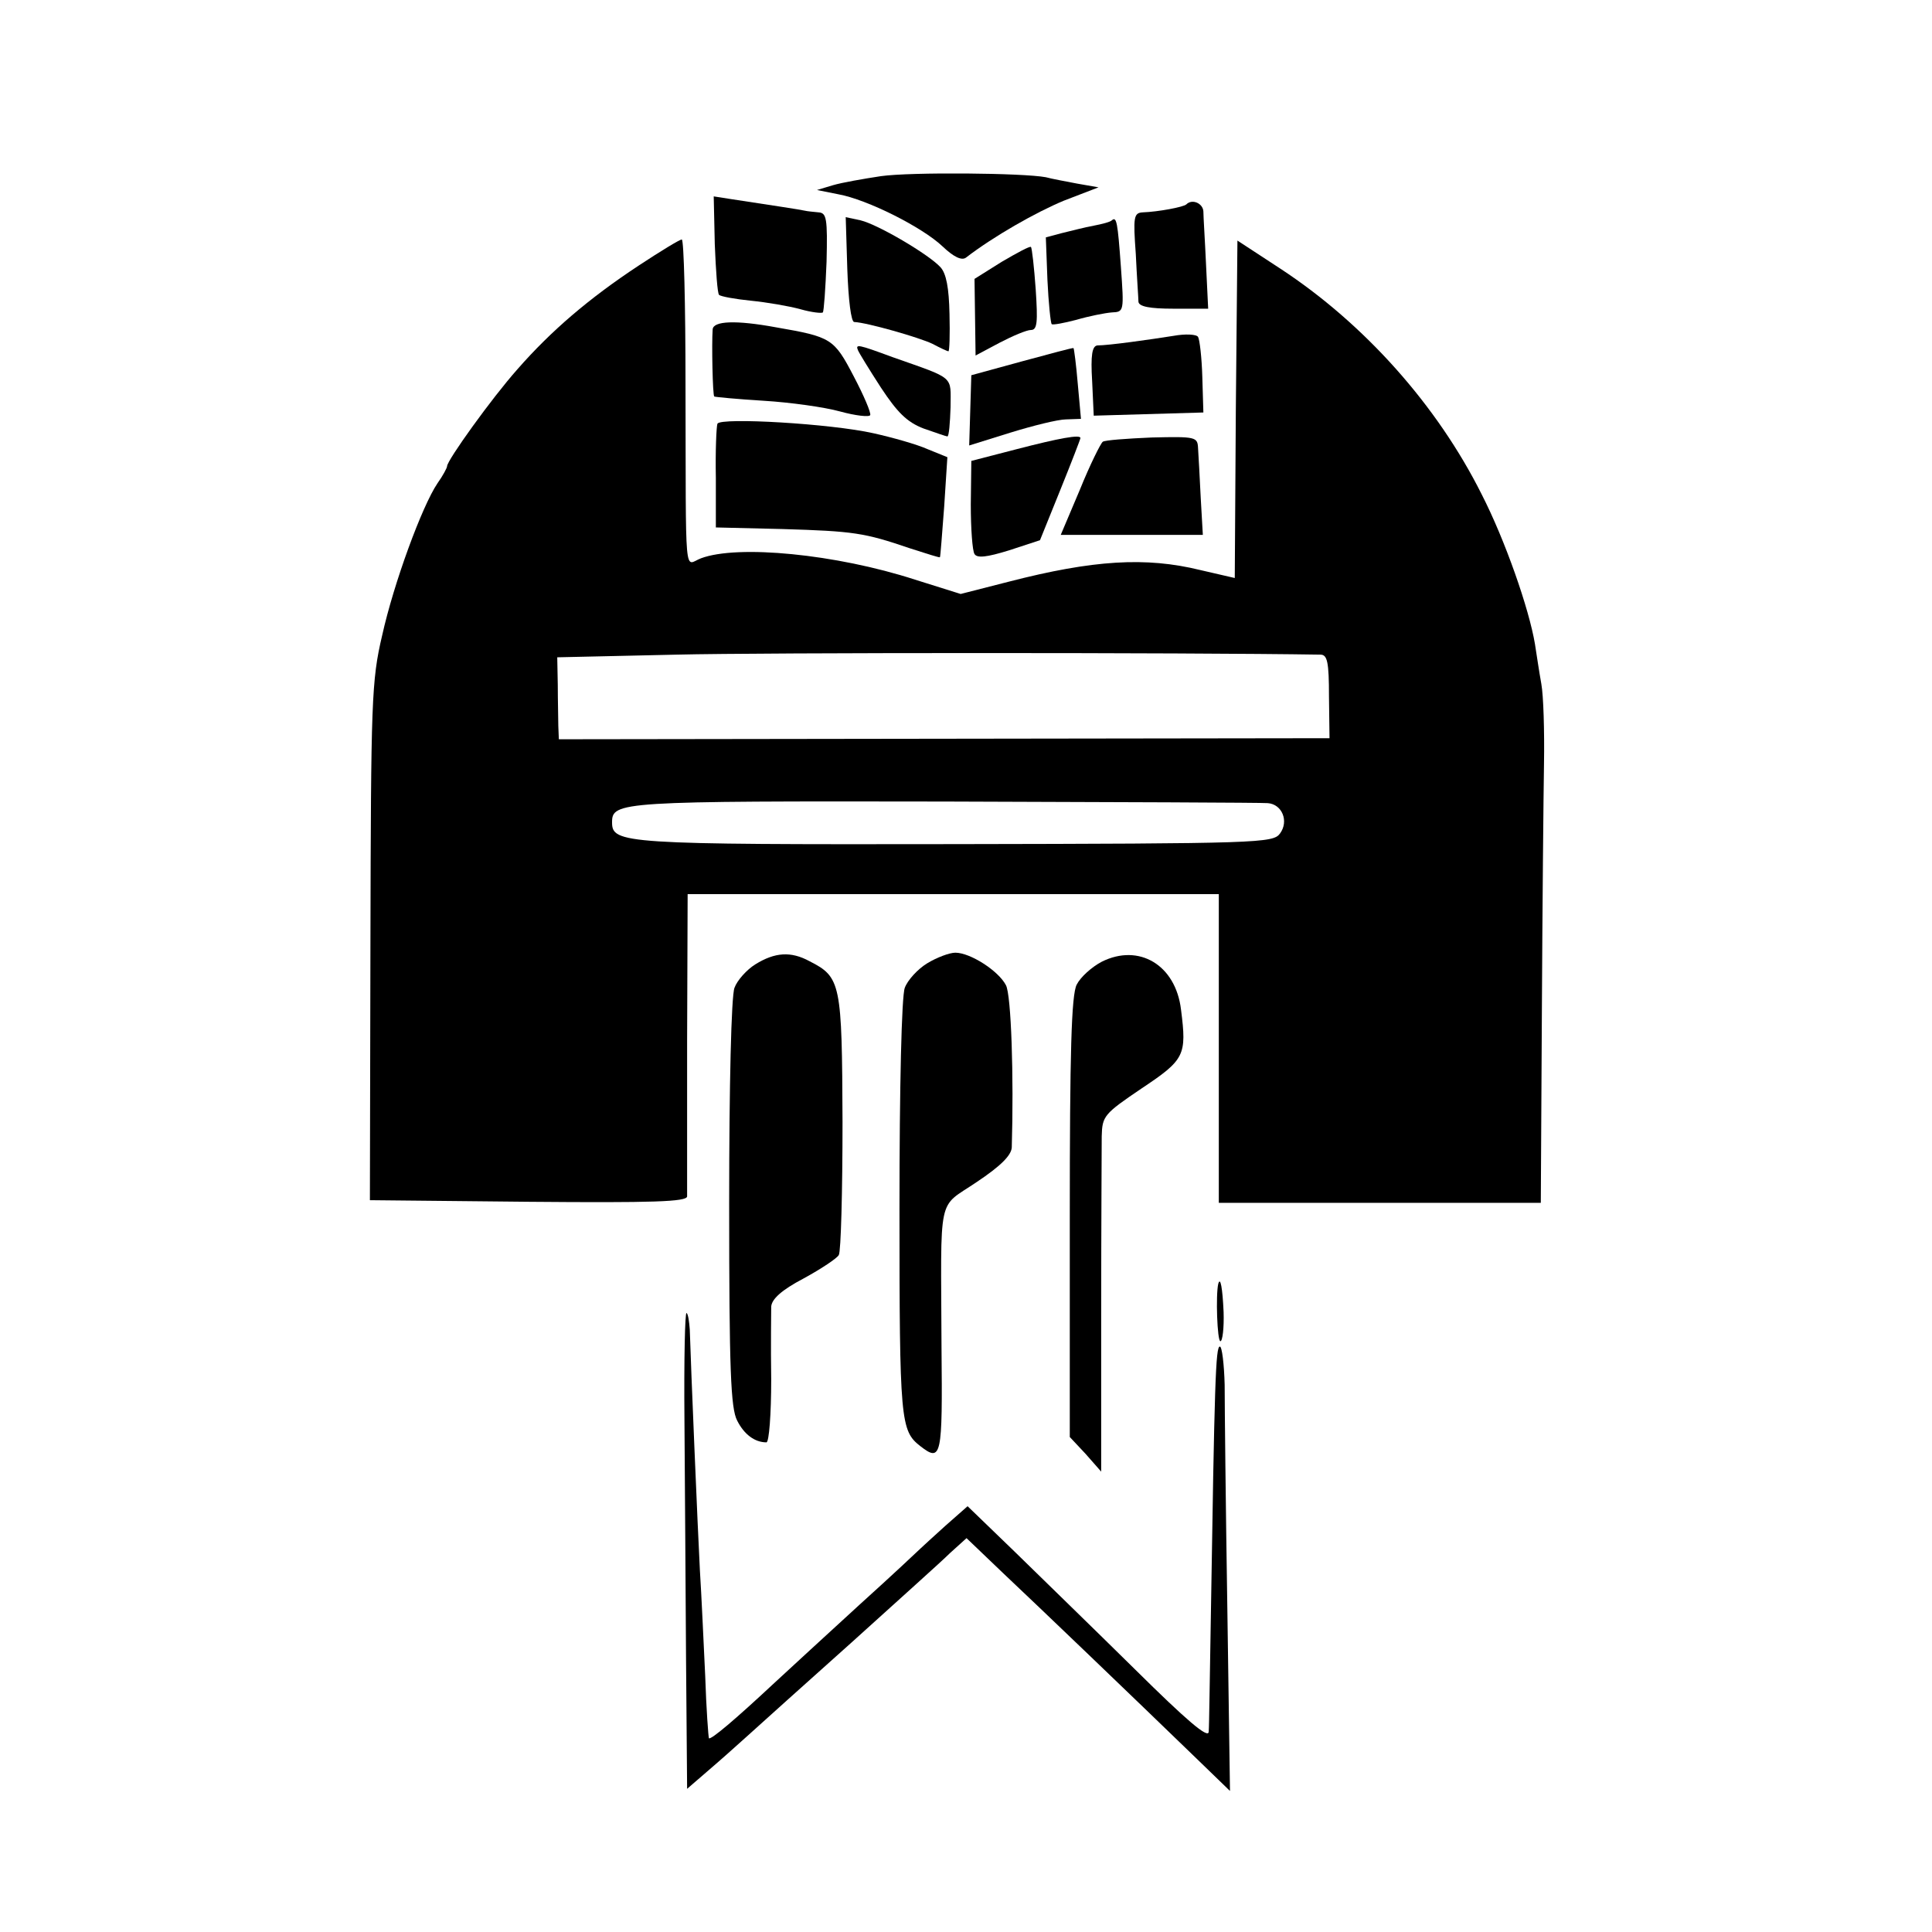 <?xml version="1.0" standalone="no"?>
<!DOCTYPE svg PUBLIC "-//W3C//DTD SVG 20010904//EN"
 "http://www.w3.org/TR/2001/REC-SVG-20010904/DTD/svg10.dtd">
<svg version="1.0" xmlns="http://www.w3.org/2000/svg"
 width="363pt" height="363pt" viewBox="0 0 363 363"
 preserveAspectRatio="xMidYMid meet">
<g transform="translate(0,363) scale(0.1,-0.1)"
fill="#000000" stroke="none">
<path d="M1655 3299 c-33 -5 -73 -12 -90 -17 l-30 -9 40 -8 c55 -10 158 -62
196 -98 21 -20 36 -27 44 -21 52 40 131 85 184 107 l65 25 -40 7 c-21 4 -48 9
-59 12 -42 8 -253 10 -310 2z"/>
<path d="M1343 3171 c2 -50 5 -92 8 -95 3 -3 30 -8 60 -11 30 -3 71 -10 93
-16 21 -6 40 -8 42 -6 2 2 5 45 7 95 2 82 0 92 -15 93 -10 1 -21 2 -25 3 -8 2
-68 11 -140 22 l-32 5 2 -90z"/>
<path d="M2229 3246 c-5 -5 -53 -14 -82 -15 -17 -1 -18 -9 -13 -78 2 -43 5
-84 5 -90 1 -9 21 -13 66 -13 l65 0 -4 83 c-2 45 -5 90 -5 100 -1 15 -21 24
-32 13z"/>
<path d="M1592 3124 c2 -57 7 -99 13 -99 24 -1 122 -29 147 -41 15 -8 28 -14
30 -14 2 0 3 32 2 70 -1 49 -6 76 -17 88 -22 24 -117 80 -150 88 l-28 6 3 -98z"/>
<path d="M2089 3216 c-3 -3 -18 -7 -34 -10 -17 -3 -43 -10 -60 -14 l-30 -8 3
-80 c2 -43 6 -81 8 -83 2 -2 23 2 46 8 24 7 54 13 67 14 23 1 23 2 17 86 -6
83 -8 95 -17 87z"/>
<path d="M1200 3131 c-94 -62 -165 -123 -228 -195 -48 -54 -132 -171 -132
-182 0 -3 -8 -18 -18 -32 -29 -43 -82 -187 -104 -286 -20 -85 -21 -123 -22
-576 l-1 -485 298 -3 c234 -2 297 0 298 10 0 7 0 138 0 291 l1 277 499 0 499
0 0 -290 0 -290 303 0 302 0 2 358 c1 196 3 407 4 467 1 61 -1 128 -5 150 -4
22 -9 56 -12 75 -11 66 -56 195 -100 281 -84 168 -221 321 -378 424 l-81 53
-3 -317 -2 -317 -65 15 c-102 25 -201 19 -360 -22 l-90 -23 -86 27 c-148 48
-333 66 -402 40 -32 -12 -28 -52 -29 327 0 149 -3 272 -7 272 -4 0 -40 -22
-81 -49z m1281 -731 c13 0 16 -14 16 -79 l1 -78 -724 -1 -724 -1 -1 25 c0 13
-1 48 -1 77 l-1 52 224 5 c165 4 958 4 1210 0z m-99 -279 c27 -2 40 -34 23
-57 -13 -18 -38 -19 -612 -20 -623 -1 -643 1 -643 41 0 39 15 40 626 39 324
-1 597 -2 606 -3z"/>
<path d="M1882 3138 l-51 -32 1 -72 1 -72 45 24 c25 13 51 24 59 24 12 0 13
15 9 76 -3 42 -7 78 -9 80 -2 2 -26 -11 -55 -28z"/>
<path d="M1339 3011 c-2 -27 0 -124 3 -126 2 -1 44 -5 93 -8 50 -3 114 -12
143 -20 29 -8 55 -11 57 -7 2 4 -12 37 -31 73 -37 71 -42 74 -146 92 -76 14
-118 12 -119 -4z"/>
<path d="M2205 2999 c-44 -7 -122 -18 -143 -18 -10 -1 -13 -18 -10 -67 l3 -65
103 3 103 3 -2 67 c-1 36 -5 70 -8 75 -3 5 -24 6 -46 2z"/>
<path d="M1612 2972 c2 -5 21 -36 43 -70 31 -47 49 -65 80 -77 23 -8 43 -15
45 -15 3 0 5 25 6 55 0 60 10 52 -109 94 -65 24 -70 25 -65 13z"/>
<path d="M1920 2951 l-95 -26 -2 -66 -2 -66 77 24 c42 13 90 25 105 25 l28 1
-6 66 c-3 36 -7 66 -8 67 -1 1 -45 -11 -97 -25z"/>
<path d="M1348 2834 c-2 -5 -4 -51 -3 -102 l0 -93 125 -3 c134 -4 154 -7 239
-36 31 -10 56 -18 57 -17 1 1 4 44 8 95 l6 93 -37 15 c-20 9 -66 22 -102 30
-80 18 -286 30 -293 18z"/>
<path d="M1910 2786 l-85 -22 -1 -82 c0 -45 3 -87 7 -93 5 -8 23 -6 65 7 l58
19 38 94 c21 52 38 96 38 98 0 7 -39 0 -120 -21z"/>
<path d="M2072 2800 c-4 -3 -24 -43 -43 -90 l-36 -85 133 0 134 0 -4 70 c-2
39 -4 80 -5 93 -1 21 -4 22 -87 20 -47 -2 -88 -5 -92 -8z"/>
<path d="M1419 1818 c-16 -10 -34 -30 -39 -44 -6 -15 -10 -183 -10 -405 0
-314 3 -385 15 -408 13 -26 33 -41 55 -41 5 0 9 53 9 118 -1 64 0 126 0 137 1
14 19 31 61 53 33 18 63 38 66 44 4 6 7 119 7 250 -1 261 -3 272 -62 302 -35
19 -65 17 -102 -6z"/>
<path d="M1742 1820 c-18 -11 -37 -32 -42 -46 -6 -15 -10 -186 -10 -415 0
-399 2 -417 39 -446 40 -31 42 -21 40 185 -1 295 -9 260 66 311 45 30 65 50
66 65 4 133 -1 287 -11 305 -14 27 -67 61 -95 61 -11 0 -35 -9 -53 -20z"/>
<path d="M2070 1823 c-19 -10 -40 -29 -47 -43 -10 -19 -13 -128 -13 -437 l0
-413 30 -32 29 -33 0 295 c0 162 1 313 1 335 1 38 4 42 75 90 81 54 85 62 74
148 -10 84 -79 125 -149 90z"/>
<path d="M2289 1218 c-5 -21 -2 -108 4 -108 4 0 7 25 6 55 -2 45 -6 67 -10 53z"/>
<path d="M1286 962 c1 -114 2 -316 3 -450 l2 -243 37 32 c20 17 55 48 77 68
22 20 110 99 195 175 85 77 169 152 185 168 l31 28 69 -66 c69 -65 238 -227
363 -348 l63 -61 -5 345 c-3 190 -5 378 -5 418 -1 39 -5 72 -9 72 -8 0 -10
-66 -17 -510 -2 -107 -3 -203 -4 -214 -1 -13 -41 21 -138 117 -76 75 -178 174
-227 222 l-88 85 -42 -37 c-22 -20 -43 -39 -46 -42 -3 -3 -54 -51 -115 -106
-60 -55 -132 -121 -160 -147 -75 -70 -119 -107 -123 -104 -1 2 -5 55 -7 117
-3 63 -7 152 -10 199 -4 76 -17 384 -19 452 -1 14 -3 29 -6 31 -3 3 -5 -87 -4
-201z"/>
</g>
</svg>

